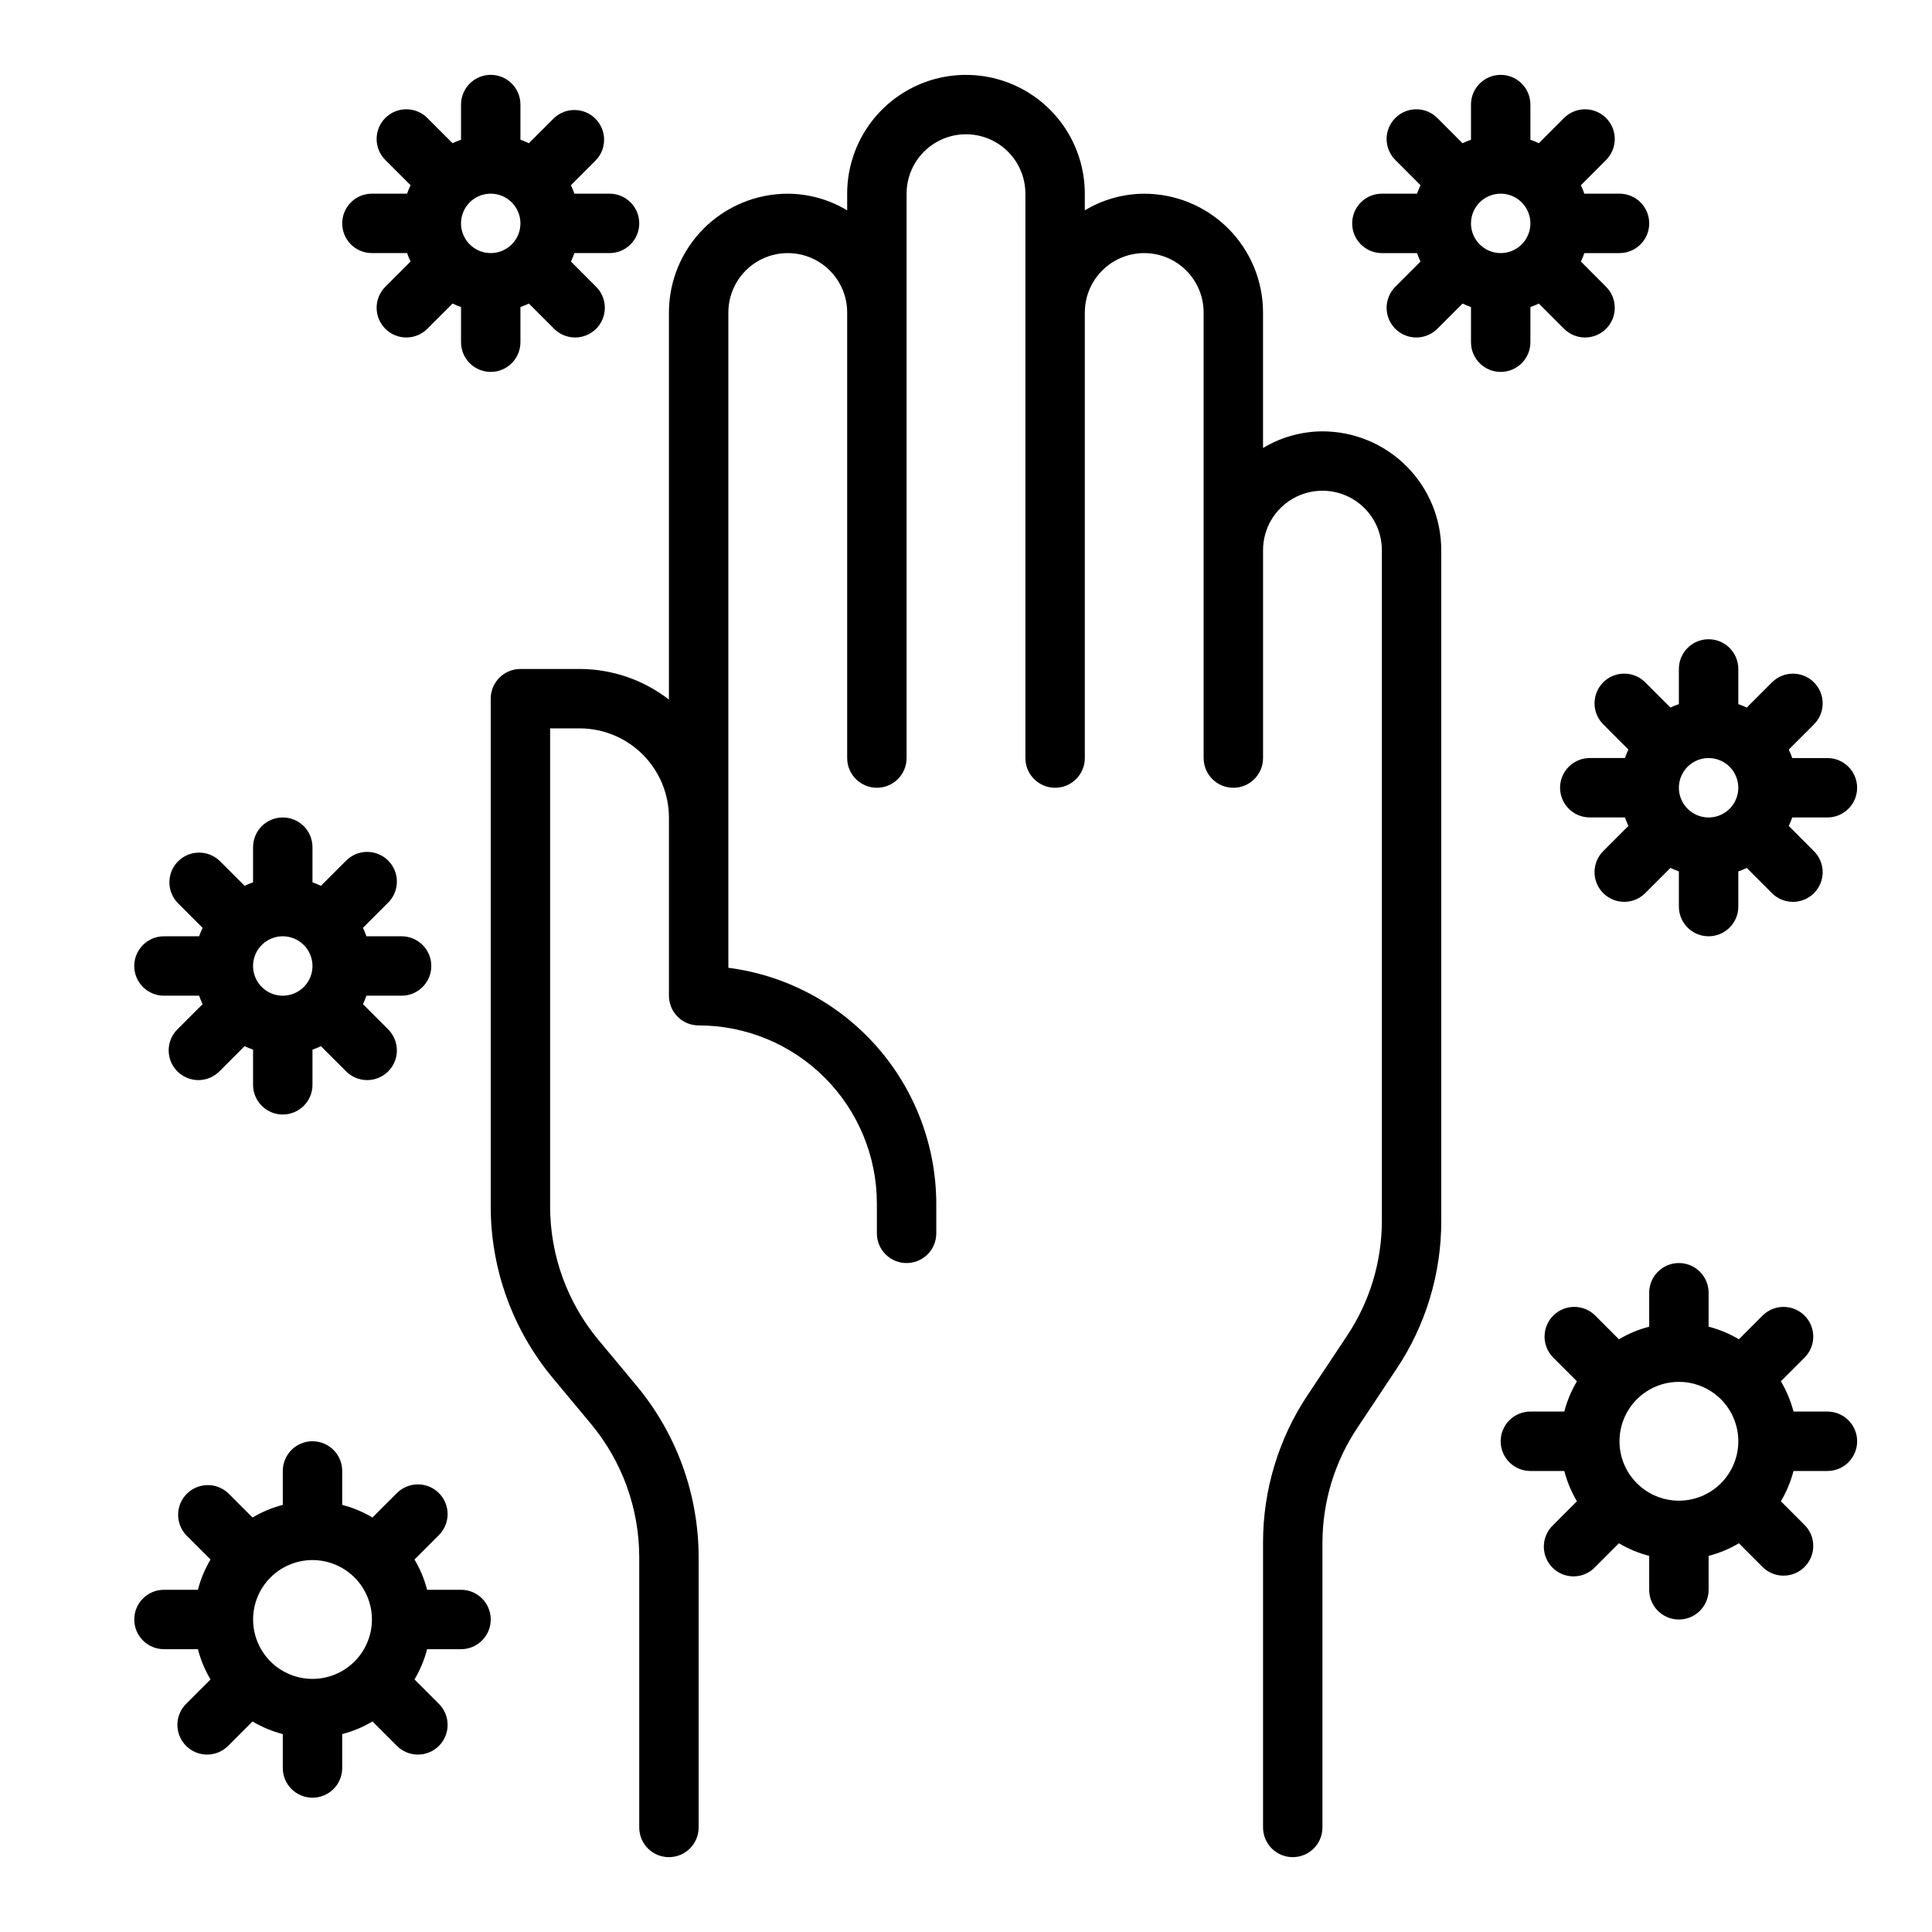 <?xml version="1.0" encoding="UTF-8"?>
<!-- Uploaded to: SVG Repo, www.svgrepo.com, Generator: SVG Repo Mixer Tools -->
<svg fill="#000000" width="800px" height="800px" version="1.1" viewBox="144 144 512 512" xmlns="http://www.w3.org/2000/svg">
 <g>
  <path d="m525.95 289.79v177.75c0.023 13.984-4.113 27.66-11.887 39.281l-10.312 15.508c-6.051 9.039-9.285 19.668-9.289 30.547v75.414c0 4.348-3.523 7.871-7.871 7.871s-7.871-3.523-7.871-7.871v-75.414c-0.023-13.984 4.113-27.66 11.887-39.281l10.312-15.508v-0.004c6.055-9.035 9.285-19.664 9.289-30.543v-177.75c0-5.625-3-10.82-7.871-13.633-4.871-2.812-10.875-2.812-15.746 0s-7.871 8.008-7.871 13.633v55.105c0 4.348-3.523 7.871-7.871 7.871s-7.871-3.523-7.871-7.871v-118.08c0-5.625-3.004-10.82-7.875-13.633-4.871-2.812-10.871-2.812-15.742 0s-7.871 8.008-7.871 13.633v118.08c0 4.348-3.527 7.871-7.875 7.871-4.348 0-7.871-3.523-7.871-7.871v-149.57c0-5.625-3-10.82-7.871-13.633s-10.875-2.812-15.746 0-7.871 8.008-7.871 13.633v149.57c0 4.348-3.523 7.871-7.871 7.871-4.348 0-7.871-3.523-7.871-7.871v-118.08c0-5.625-3.004-10.82-7.875-13.633-4.871-2.812-10.871-2.812-15.742 0-4.871 2.812-7.871 8.008-7.871 13.633v173.66c15.207 1.953 29.184 9.371 39.324 20.871 10.137 11.5 15.746 26.297 15.777 41.633v7.871c0 4.348-3.523 7.871-7.871 7.871s-7.871-3.523-7.871-7.871v-7.871c0-12.527-4.977-24.543-13.836-33.398-8.855-8.859-20.871-13.836-33.398-13.836-4.348 0-7.871-3.523-7.871-7.871v-47.234c-0.02-6.258-2.512-12.25-6.938-16.676-4.426-4.426-10.422-6.922-16.676-6.938h-7.875v126.74c0.012 12.883 4.523 25.355 12.754 35.266l10.156 12.203c10.617 12.754 16.438 28.824 16.449 45.422v71.637c0 4.348-3.523 7.871-7.871 7.871s-7.871-3.523-7.871-7.871v-71.637c-0.012-12.883-4.519-25.359-12.754-35.266l-10.156-12.203h0.004c-10.621-12.754-16.441-28.824-16.453-45.422v-134.61c0-4.348 3.523-7.871 7.871-7.871h15.746c8.551 0.023 16.852 2.875 23.613 8.109v-102.57c0-8.352 3.32-16.359 9.223-22.266 5.906-5.902 13.914-9.223 22.266-9.223 5.551 0.023 10.992 1.547 15.746 4.41v-4.41c0-11.246 6-21.645 15.742-27.27 9.742-5.625 21.746-5.625 31.488 0 9.742 5.625 15.746 16.023 15.746 27.27v4.41c4.754-2.863 10.191-4.387 15.742-4.41 8.352 0 16.359 3.32 22.266 9.223 5.906 5.906 9.223 13.914 9.223 22.266v35.898c4.754-2.863 10.195-4.387 15.742-4.41 8.352 0 16.363 3.32 22.266 9.223 5.906 5.906 9.223 13.914 9.223 22.266z"/>
  <path d="m628.29 518.08h-8.992c-0.73-2.816-1.855-5.519-3.344-8.02l6.367-6.375v-0.004c2.984-3.086 2.941-7.996-0.098-11.035-3.035-3.035-7.945-3.078-11.035-0.094l-6.367 6.375c-2.504-1.488-5.203-2.613-8.02-3.344v-8.992c0-4.348-3.527-7.871-7.875-7.871-4.348 0-7.871 3.523-7.871 7.871v8.992c-2.816 0.73-5.519 1.855-8.02 3.344l-6.367-6.375h-0.004c-3.086-2.984-7.996-2.941-11.035 0.094-3.035 3.039-3.078 7.949-0.094 11.035l6.367 6.375v0.004c-1.488 2.5-2.613 5.203-3.344 8.02h-8.992c-4.348 0-7.871 3.523-7.871 7.871 0 4.348 3.523 7.875 7.871 7.875h8.992c0.73 2.816 1.855 5.519 3.344 8.02l-6.367 6.375v0.004c-1.52 1.465-2.387 3.481-2.402 5.594-0.02 2.109 0.809 4.141 2.305 5.633 1.492 1.492 3.523 2.324 5.633 2.305 2.113-0.016 4.129-0.883 5.594-2.402l6.367-6.375h0.004c2.5 1.488 5.203 2.613 8.02 3.344v8.992c0 4.348 3.523 7.871 7.871 7.871 4.348 0 7.875-3.523 7.875-7.871v-8.992c2.816-0.73 5.516-1.855 8.02-3.344l6.367 6.375c3.09 2.984 8 2.941 11.035-0.094 3.039-3.039 3.082-7.949 0.098-11.035l-6.367-6.375v-0.004c1.488-2.5 2.613-5.203 3.344-8.02h8.992c4.348 0 7.871-3.527 7.871-7.875 0-4.348-3.523-7.871-7.871-7.871zm-39.359 23.617h-0.004c-4.176 0-8.18-1.66-11.133-4.613-2.953-2.949-4.609-6.957-4.609-11.133s1.656-8.18 4.609-11.133c2.953-2.949 6.957-4.609 11.133-4.609s8.18 1.66 11.133 4.609c2.953 2.953 4.613 6.957 4.613 11.133s-1.66 8.184-4.613 11.133c-2.953 2.953-6.957 4.613-11.133 4.613z"/>
  <path d="m266.18 565.31h-8.992c-0.73-2.82-1.855-5.519-3.344-8.023l6.375-6.375c1.52-1.469 2.383-3.484 2.402-5.594 0.02-2.113-0.812-4.144-2.305-5.637-1.492-1.492-3.523-2.324-5.633-2.305-2.113 0.02-4.129 0.883-5.598 2.402l-6.375 6.375v0.004c-2.5-1.492-5.203-2.617-8.02-3.348v-8.988c0-4.348-3.527-7.875-7.875-7.875s-7.871 3.527-7.871 7.875v8.988c-2.816 0.73-5.519 1.855-8.02 3.348l-6.379-6.379c-3.086-2.984-7.996-2.941-11.035 0.098-3.035 3.035-3.078 7.945-0.094 11.035l6.375 6.375c-1.488 2.504-2.613 5.203-3.344 8.023h-8.992c-4.348 0-7.871 3.523-7.871 7.871s3.523 7.871 7.871 7.871h8.992c0.73 2.82 1.855 5.519 3.344 8.023l-6.375 6.375c-1.52 1.465-2.387 3.481-2.402 5.594-0.02 2.113 0.812 4.141 2.305 5.633 1.492 1.496 3.523 2.324 5.633 2.309 2.113-0.02 4.129-0.887 5.594-2.402l6.379-6.379c2.5 1.488 5.203 2.617 8.02 3.348v8.988c0 4.348 3.523 7.871 7.871 7.871s7.875-3.523 7.875-7.871v-8.988c2.816-0.73 5.519-1.859 8.02-3.348l6.375 6.375v0.004c1.469 1.516 3.484 2.383 5.598 2.402 2.109 0.016 4.141-0.812 5.633-2.309 1.492-1.492 2.324-3.519 2.305-5.633-0.02-2.113-0.883-4.129-2.402-5.594l-6.375-6.375c1.488-2.504 2.613-5.203 3.344-8.023h8.992c4.348 0 7.871-3.523 7.871-7.871s-3.523-7.871-7.871-7.871zm-39.359 23.617-0.004-0.004c-4.176 0-8.18-1.656-11.133-4.609-2.949-2.953-4.609-6.957-4.609-11.133 0-4.176 1.66-8.18 4.609-11.133 2.953-2.953 6.957-4.613 11.133-4.613s8.18 1.66 11.133 4.613c2.953 2.953 4.613 6.957 4.613 11.133 0 4.176-1.66 8.18-4.613 11.133-2.953 2.953-6.957 4.609-11.133 4.609z"/>
  <path d="m586.68 331.51-6.582-6.59c-1.465-1.52-3.481-2.383-5.594-2.402-2.109-0.02-4.141 0.812-5.633 2.305-1.492 1.496-2.324 3.523-2.305 5.637 0.016 2.109 0.883 4.125 2.402 5.594l6.582 6.59h-0.004c-0.348 0.727-0.656 1.477-0.918 2.242h-9.32c-4.348 0-7.875 3.523-7.875 7.871 0 4.348 3.527 7.871 7.875 7.871h9.32c0.262 0.766 0.57 1.516 0.918 2.246l-6.582 6.59h0.004c-1.52 1.465-2.387 3.481-2.402 5.594-0.02 2.109 0.812 4.141 2.305 5.633 1.492 1.492 3.523 2.324 5.633 2.305 2.113-0.016 4.129-0.883 5.594-2.402l6.582-6.59c0.73 0.352 1.48 0.656 2.242 0.922v9.328c0 4.348 3.527 7.871 7.875 7.871 4.348 0 7.871-3.523 7.871-7.871v-9.32c0.766-0.266 1.512-0.57 2.242-0.922l6.582 6.59c1.465 1.52 3.481 2.387 5.594 2.402 2.109 0.02 4.141-0.812 5.633-2.305 1.496-1.492 2.324-3.523 2.309-5.633-0.02-2.113-0.887-4.129-2.406-5.594l-6.582-6.59h0.004c0.348-0.73 0.656-1.48 0.918-2.246h9.324c4.348 0 7.871-3.523 7.871-7.871s-3.523-7.871-7.871-7.871h-9.324c-0.262-0.766-0.57-1.516-0.918-2.242l6.582-6.59h-0.004c1.52-1.469 2.387-3.484 2.406-5.594 0.016-2.113-0.812-4.141-2.309-5.637-1.492-1.492-3.523-2.324-5.633-2.305-2.113 0.02-4.129 0.887-5.594 2.402l-6.582 6.59c-0.73-0.348-1.477-0.656-2.242-0.922v-9.32c0-4.348-3.523-7.871-7.871-7.871-4.348 0-7.875 3.523-7.875 7.871v9.32c-0.762 0.262-1.512 0.566-2.242 0.914zm17.988 21.254c0 3.184-1.918 6.055-4.859 7.273s-6.328 0.547-8.578-1.707c-2.254-2.25-2.926-5.637-1.707-8.578s4.086-4.859 7.273-4.859c2.086 0 4.09 0.828 5.566 2.305 1.473 1.477 2.305 3.481 2.305 5.566z"/>
  <path d="m549.57 234.69v-9.32c0.766-0.266 1.516-0.574 2.242-0.922l6.582 6.59c1.469 1.516 3.484 2.383 5.594 2.402 2.113 0.016 4.144-0.812 5.637-2.305 1.492-1.496 2.324-3.523 2.305-5.637-0.02-2.109-0.883-4.125-2.402-5.594l-6.574-6.59c0.348-0.73 0.652-1.477 0.914-2.242h9.32c4.348 0 7.871-3.523 7.871-7.871 0-4.348-3.523-7.875-7.871-7.875h-9.32c-0.266-0.762-0.574-1.512-0.922-2.242l6.582-6.59c1.52-1.465 2.383-3.481 2.402-5.594 0.02-2.109-0.812-4.141-2.305-5.633-1.492-1.492-3.523-2.324-5.637-2.305-2.109 0.016-4.125 0.883-5.594 2.402l-6.582 6.59c-0.727-0.352-1.477-0.656-2.242-0.922v-9.32c0-4.348-3.523-7.875-7.871-7.875-4.348 0-7.871 3.527-7.871 7.875v9.32c-0.766 0.266-1.516 0.57-2.246 0.922l-6.582-6.59h0.004c-1.469-1.52-3.484-2.387-5.594-2.402-2.113-0.02-4.144 0.812-5.637 2.305-1.492 1.492-2.324 3.523-2.305 5.633 0.02 2.113 0.883 4.129 2.402 5.594l6.582 6.59c-0.352 0.73-0.656 1.48-0.922 2.242h-9.32c-4.348 0-7.871 3.527-7.871 7.875 0 4.348 3.523 7.871 7.871 7.871h9.32c0.266 0.766 0.57 1.512 0.922 2.242l-6.582 6.59c-1.52 1.469-2.383 3.484-2.402 5.594-0.02 2.113 0.812 4.141 2.305 5.637 1.492 1.492 3.523 2.32 5.637 2.305 2.109-0.02 4.125-0.887 5.594-2.402l6.582-6.59h-0.004c0.73 0.348 1.48 0.656 2.246 0.922v9.32c0 4.348 3.523 7.871 7.871 7.871 4.348 0 7.871-3.523 7.871-7.871zm-15.742-31.488c0-3.184 1.918-6.055 4.859-7.273s6.328-0.547 8.578 1.707c2.25 2.25 2.926 5.637 1.707 8.578-1.219 2.941-4.09 4.859-7.273 4.859-4.348 0-7.871-3.523-7.871-7.871z"/>
  <path d="m242.56 211.07h9.32c0.266 0.766 0.57 1.512 0.922 2.242l-6.59 6.59c-1.52 1.469-2.387 3.484-2.402 5.594-0.02 2.113 0.812 4.141 2.305 5.637 1.492 1.492 3.523 2.32 5.633 2.305 2.113-0.02 4.129-0.887 5.594-2.402l6.59-6.59c0.73 0.348 1.48 0.656 2.246 0.922v9.32c0 4.348 3.523 7.871 7.871 7.871s7.871-3.523 7.871-7.871v-9.32c0.766-0.266 1.516-0.574 2.242-0.922l6.59 6.59c1.469 1.516 3.484 2.383 5.594 2.402 2.113 0.016 4.141-0.812 5.637-2.305 1.492-1.496 2.324-3.523 2.305-5.637-0.02-2.109-0.887-4.125-2.402-5.594l-6.582-6.59c0.348-0.73 0.652-1.477 0.914-2.242h9.32c4.348 0 7.871-3.523 7.871-7.871 0-4.348-3.523-7.875-7.871-7.875h-9.32c-0.266-0.762-0.574-1.512-0.922-2.242l6.59-6.59c2.981-3.086 2.938-7.996-0.098-11.035-3.035-3.035-7.945-3.078-11.035-0.094l-6.59 6.59c-0.727-0.352-1.477-0.656-2.242-0.922v-9.32c0-4.348-3.523-7.875-7.871-7.875s-7.871 3.527-7.871 7.875v9.32c-0.766 0.266-1.516 0.57-2.246 0.922l-6.59-6.59c-1.465-1.52-3.481-2.387-5.594-2.402-2.109-0.02-4.141 0.812-5.633 2.305-1.492 1.492-2.324 3.523-2.305 5.633 0.016 2.113 0.883 4.129 2.402 5.594l6.59 6.59c-0.352 0.73-0.656 1.48-0.922 2.242h-9.32c-4.348 0-7.871 3.527-7.871 7.875 0 4.348 3.523 7.871 7.871 7.871zm39.359-7.871c0 3.184-1.918 6.055-4.859 7.273-2.941 1.215-6.328 0.543-8.578-1.707-2.254-2.254-2.926-5.637-1.707-8.582 1.219-2.941 4.09-4.859 7.273-4.859 2.086 0 4.09 0.832 5.566 2.309 1.477 1.477 2.305 3.477 2.305 5.566z"/>
  <path d="m187.45 407.87h9.32c0.266 0.766 0.574 1.512 0.922 2.242l-6.59 6.59c-1.52 1.465-2.383 3.481-2.402 5.594s0.812 4.141 2.305 5.633c1.496 1.496 3.523 2.324 5.637 2.309 2.109-0.02 4.125-0.887 5.594-2.402l6.59-6.59c0.727 0.348 1.477 0.656 2.242 0.922v9.32c0 4.348 3.523 7.871 7.871 7.871s7.871-3.523 7.871-7.871v-9.32c0.766-0.266 1.516-0.574 2.246-0.922l6.59 6.59h-0.004c1.469 1.516 3.484 2.383 5.598 2.402 2.109 0.016 4.141-0.812 5.633-2.309 1.492-1.492 2.324-3.519 2.305-5.633-0.02-2.113-0.883-4.129-2.402-5.594l-6.59-6.59c0.352-0.73 0.656-1.477 0.922-2.242h9.32c4.348 0 7.871-3.523 7.871-7.871s-3.523-7.875-7.871-7.875h-9.32c-0.266-0.762-0.57-1.512-0.922-2.242l6.59-6.59c1.52-1.465 2.383-3.481 2.402-5.594 0.02-2.109-0.812-4.141-2.305-5.633-1.492-1.492-3.523-2.324-5.633-2.305-2.113 0.016-4.129 0.883-5.598 2.402l-6.59 6.59 0.004-0.004c-0.73-0.348-1.48-0.656-2.246-0.918v-9.32c0-4.348-3.523-7.875-7.871-7.875s-7.871 3.527-7.871 7.875v9.32c-0.766 0.262-1.516 0.57-2.242 0.918l-6.59-6.59v0.004c-3.09-2.984-8-2.941-11.035 0.094-3.039 3.039-3.078 7.949-0.098 11.035l6.59 6.59c-0.348 0.73-0.656 1.48-0.922 2.242h-9.32c-4.348 0-7.871 3.527-7.871 7.875s3.523 7.871 7.871 7.871zm39.359-7.871c0 3.184-1.918 6.055-4.859 7.269-2.941 1.219-6.324 0.547-8.578-1.703-2.25-2.254-2.926-5.641-1.707-8.582s4.09-4.859 7.273-4.859c2.09 0 4.09 0.832 5.566 2.309 1.477 1.477 2.305 3.477 2.305 5.566z"/>
 </g>
</svg>